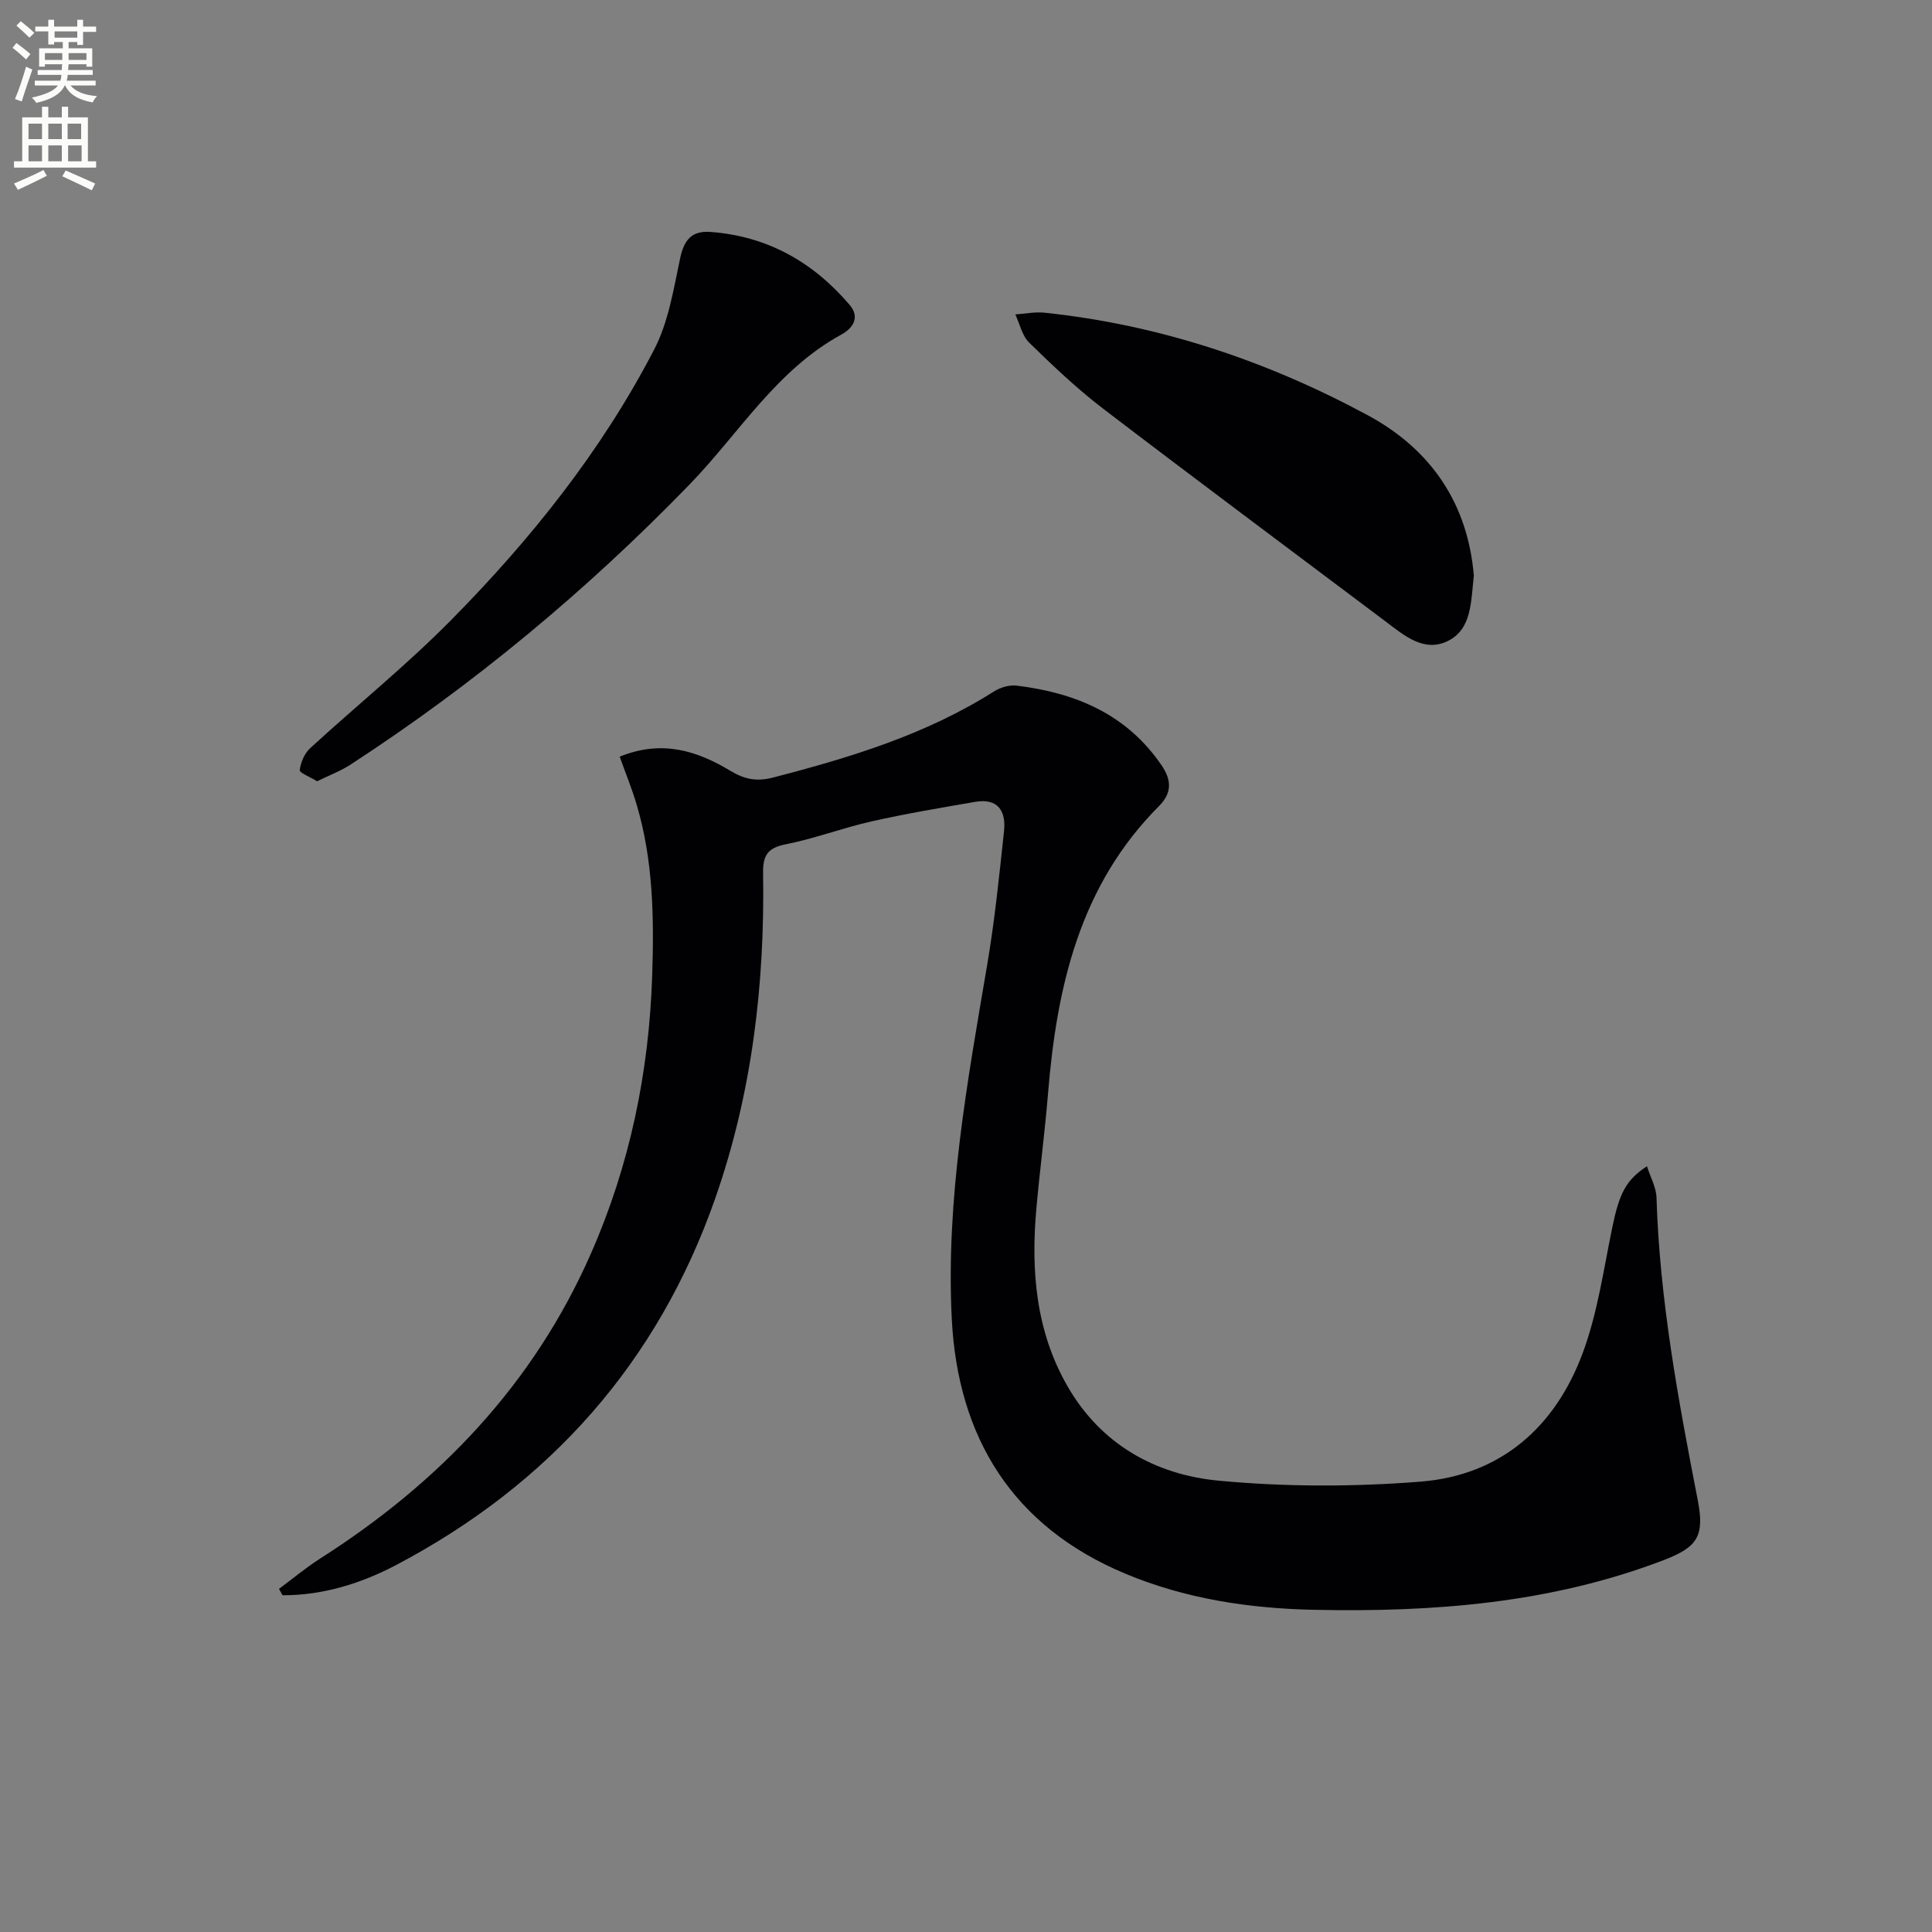 <svg enable-background="new 0 0 400 400" viewBox="0 0 400 400" xmlns="http://www.w3.org/2000/svg"><rect x="0" y="0" width="400" height="400" fill="#808080" stroke="none"/><path d="m2.6 9.9.8-1c.9.7 1.9 1.4 2.9 2.3l-.9 1.1c-1.1-1-2-1.8-2.8-2.4zm.5 10.6c.9-2.1 1.6-4.3 2.3-6.7.4.2.8.4 1.3.6-.7 2.1-1.5 4.3-2.2 6.6zm.3-15.2.9-.9c1 .8 2 1.6 2.8 2.4l-1 1c-.9-.9-1.8-1.7-2.7-2.5zm12.6-1.2h1.2v1.4h2.7v1.1h-2.7v2.7h-1.2v-.6h-1.8v1.3h4.9v3.8h-1.2v-.5h-3.7c0 .4-.1.9-.1 1.2h5.1v1h-5.2c0 .5-.1.9-.2 1.2h6v1h-5.2c1.1 1.3 2.9 2 5.5 2.2-.4.4-.7.8-.9 1.3-2.9-.5-4.8-1.6-5.7-3.5h-.1c-.8 1.7-2.7 2.9-5.9 3.6-.2-.4-.6-.8-.9-1.1 2.8-.6 4.6-1.4 5.4-2.5h-4.8v-1h5.3c.1-.3.2-.7.2-1.2h-4.9v-1h5c0-.4 0-.8.1-1.2h-3.6v.5h-1.2v-3.8h4.9v-1.3h-1.8v.5h-1.2v-2.7h-2.7v-1h2.7v-1.4h1.2v1.4h4.8zm-6.7 8.3h3.6c0-.4 0-.9 0-1.4h-3.6zm1.9-4.6h4.8v-1.3h-4.7v1.3zm6.7 3.2h-3.7v1.4h3.7z" fill="#fbfcfa"/><path d="m8.7 22.1h1.3v2.2h2.8v-2.2h1.3v2.2h4.1v9.1h1.7v1.3h-17v-1.3h1.7v-9.1h4.1zm.3 13.1.7 1.2c-1.8.9-3.8 1.9-6 2.9-.2-.4-.5-.8-.8-1.3 2.3-1 4.4-1.9 6.1-2.8zm-3.1-6.4h2.8v-3.2h-2.8zm0 4.6h2.8v-3.3h-2.8zm4.1-4.6h2.8v-3.2h-2.8zm0 4.6h2.8v-3.3h-2.8zm3.6 1.9c2.1.9 4.1 1.8 6.1 2.7l-.7 1.4c-2.2-1.1-4.2-2-6.1-2.9zm3.2-9.7h-2.8v3.2h2.8zm-2.7 7.8h2.8v-3.3h-2.8z" fill="#fbfcfa"/><g fill="#010104"><path d="m57.76 328.96c2.82-2.09 5.53-4.36 8.48-6.25 24.72-15.75 44.23-36.12 56.13-63.23 8.05-18.32 12.01-37.55 12.66-57.52.39-11.99.22-23.9-3.26-35.51-.97-3.25-2.26-6.4-3.47-9.79 8.81-3.59 16.11-1.17 22.94 2.94 2.96 1.78 5.46 2.25 8.81 1.38 15.98-4.13 31.67-8.9 45.77-17.84 1.3-.82 3.16-1.37 4.65-1.19 12.16 1.48 22.74 5.86 30.01 16.48 2.21 3.23 2.06 5.87-.51 8.45-16.44 16.47-21.18 37.42-22.99 59.55-.65 7.93-1.7 15.84-2.41 23.77-1.15 12.8-.13 25.33 6.4 36.73 6.89 12.05 18.19 18.39 31.36 19.63 13.82 1.3 27.92 1.29 41.76.2 16.63-1.31 27.94-11.32 33.62-26.7 3.07-8.31 4.31-17.31 6.12-26.05 1.42-6.82 2.76-9.7 7.16-12.55.72 2.28 1.9 4.35 1.97 6.46.65 21.18 4.5 41.9 8.53 62.61 1.45 7.43.04 9.76-7 12.46-23.39 8.97-47.8 10.83-72.54 10.3-13.39-.29-26.48-2.27-38.9-7.45-23.43-9.77-34.76-28.23-36-52.85-1.24-24.71 3.22-48.99 7.34-73.25 1.55-9.15 2.49-18.4 3.48-27.64.45-4.15-1.23-6.91-6-6.08-7.16 1.24-14.34 2.44-21.43 4.04-5.98 1.35-11.78 3.56-17.79 4.75-3.79.75-4.72 2.36-4.66 5.99.37 22.92-2.28 45.45-9.87 67.2-11.92 34.13-34.35 59.3-66.14 76.04-7.16 3.77-15.14 6.28-23.48 6.24-.25-.44-.49-.88-.74-1.32z"/><path d="m65.65 161.75c-1.44-.89-3.65-1.73-3.59-2.31.19-1.59.98-3.45 2.15-4.53 9.67-8.88 19.93-17.16 29.15-26.49 16.53-16.74 31.21-35.08 42.08-56.06 2.97-5.72 4.02-12.52 5.39-18.95.81-3.79 2.44-5.68 6.28-5.39 11.75.88 21.19 6.2 28.77 15.07 2.47 2.88.25 5.12-1.66 6.16-13.49 7.36-21.21 20.49-31.45 31.05-21.3 21.97-44.64 41.38-70.27 58.05-2.06 1.32-4.4 2.2-6.85 3.4z"/><path d="m305.14 119.17c-.6 5.47-.44 11.01-5.26 13.48-5 2.56-9.15-1.08-13.03-4-19.53-14.68-39.13-29.27-58.54-44.1-5.4-4.13-10.36-8.86-15.23-13.61-1.46-1.43-1.94-3.86-2.87-5.84 2.01-.14 4.06-.57 6.04-.36 23.73 2.5 45.94 9.92 66.87 21.2 13.43 7.23 20.8 18.62 22.02 33.23z"/></g></svg>